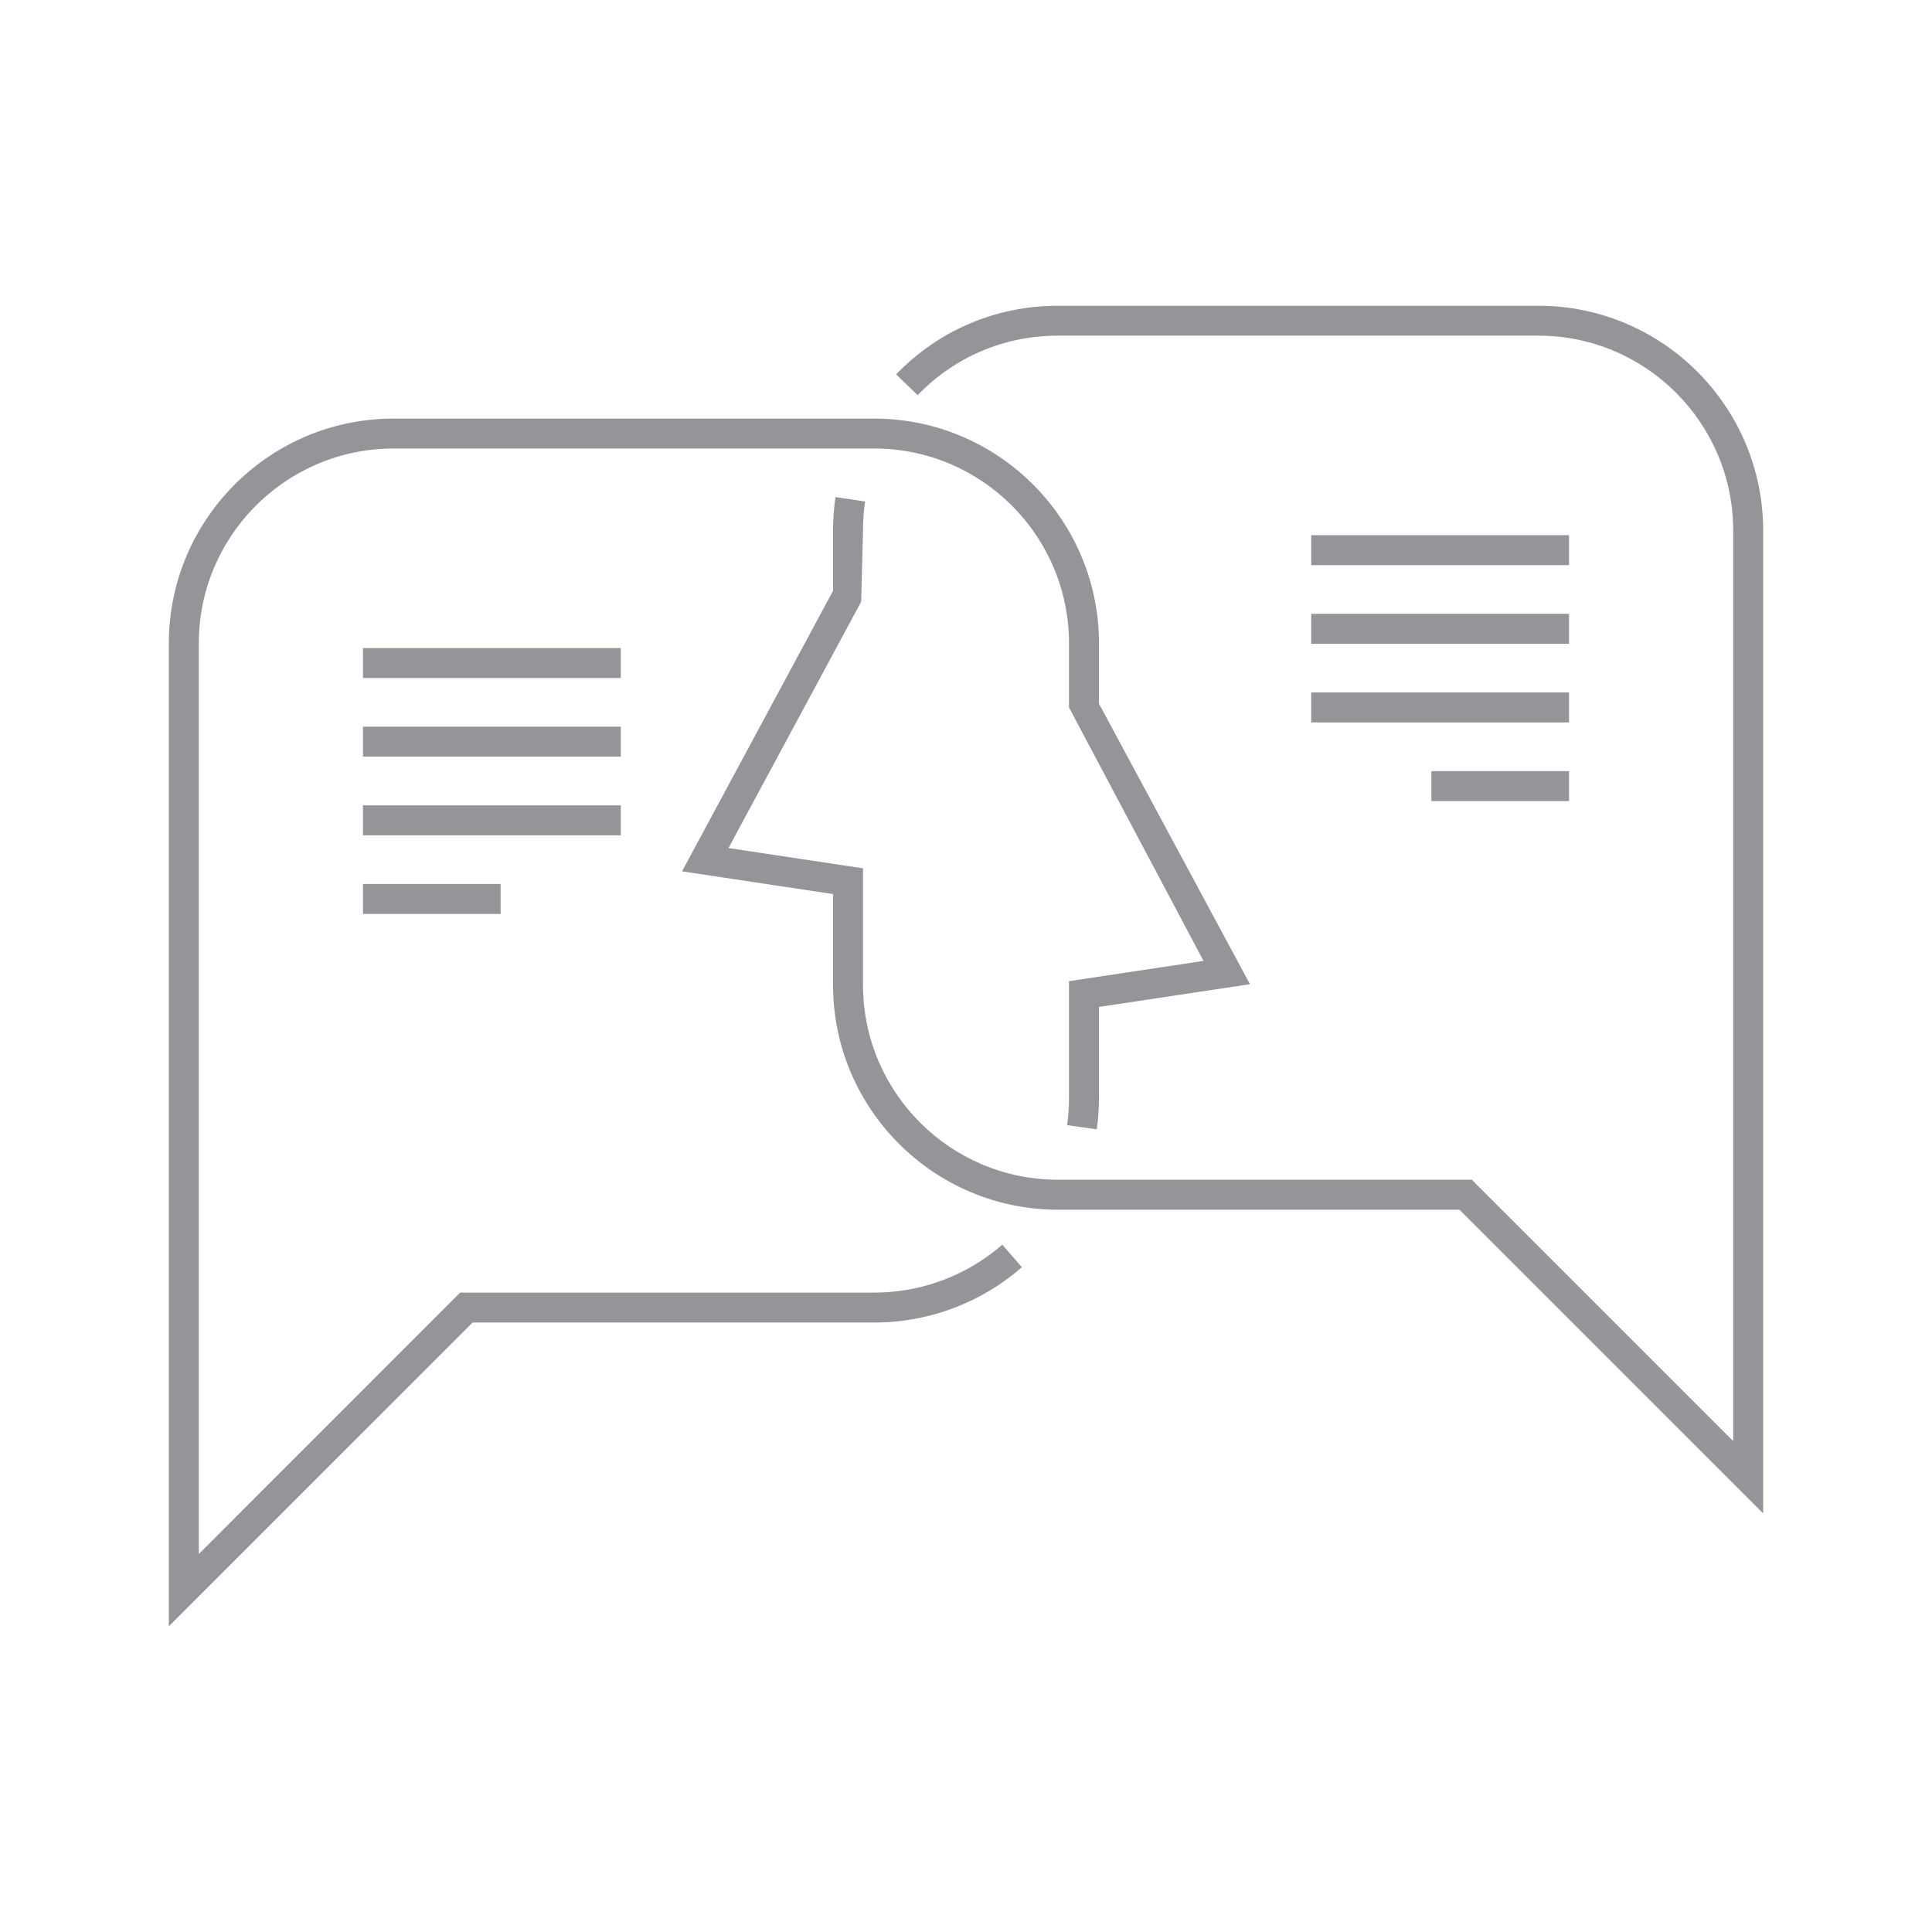 <svg height="200" width="200" xmlns:xlink="http://www.w3.org/1999/xlink" xmlns="http://www.w3.org/2000/svg" version="1.1" viewBox="0 0 1024 1024" class="icon"><path fill="#939598" d="M463.353 685.092h-219.44L105.371 823.664V340.993c0-56.931 46.305-103.264 103.208-103.264h254.775c56.931 0 103.236 46.333 103.236 103.264v33.964l71.3 134.343-71.3 10.741v61.815c0 4.941-0.343 9.77-1.001 14.483l15.713 2.228a119.284 119.284 0 0 0 1.171-16.711v-48.161l80.04-12.055-80.04-148.683v-31.965c0-65.672-53.446-119.118-119.119-119.118H208.578c-65.672 0-119.09 53.446-119.09 119.118v520.949l160.995-160.967h212.87c28.823 0 56.617-10.427 78.269-29.336l-10.397-11.941c-18.797 16.398-42.877 25.395-67.872 25.395z"></path><path fill="#939598" d="M192.382 343.478h136.657v15.882H192.382zM192.382 385.155h136.657v15.883H192.382zM192.382 426.86h136.657v15.883H192.382zM192.382 468.538h72.956v15.882h-72.956zM815.422 162.059H560.647c-32.621 0-63.043 12.912-85.696 36.364l11.426 11.026c19.625-20.338 45.991-31.537 74.27-31.537h254.775c56.902 0 103.208 46.333 103.208 103.264v482.671L782.401 627.618l-2.313-2.342h-219.44c-56.931 0-103.235-46.305-103.235-103.236v-61.815l-71.299-10.741 70.328-130.572 0.972-37.735c0-5.228 0.343-10.369 1.114-15.368l-15.711-2.342c-0.828 5.798-1.285 11.683-1.285 17.71v31.965l-80.041 148.683 80.041 12.055v48.161c0 65.673 53.446 119.118 119.117 119.118h212.87l160.995 160.967v-520.95c-0.002-65.671-53.42-119.117-119.092-119.117z"></path><path fill="#939598" d="M694.962 283.662h136.657v15.882H694.962zM694.962 325.338h136.657v15.883H694.962zM694.962 367.016h136.657v15.883H694.962zM758.663 408.721h72.956v15.882h-72.956z"></path></svg>